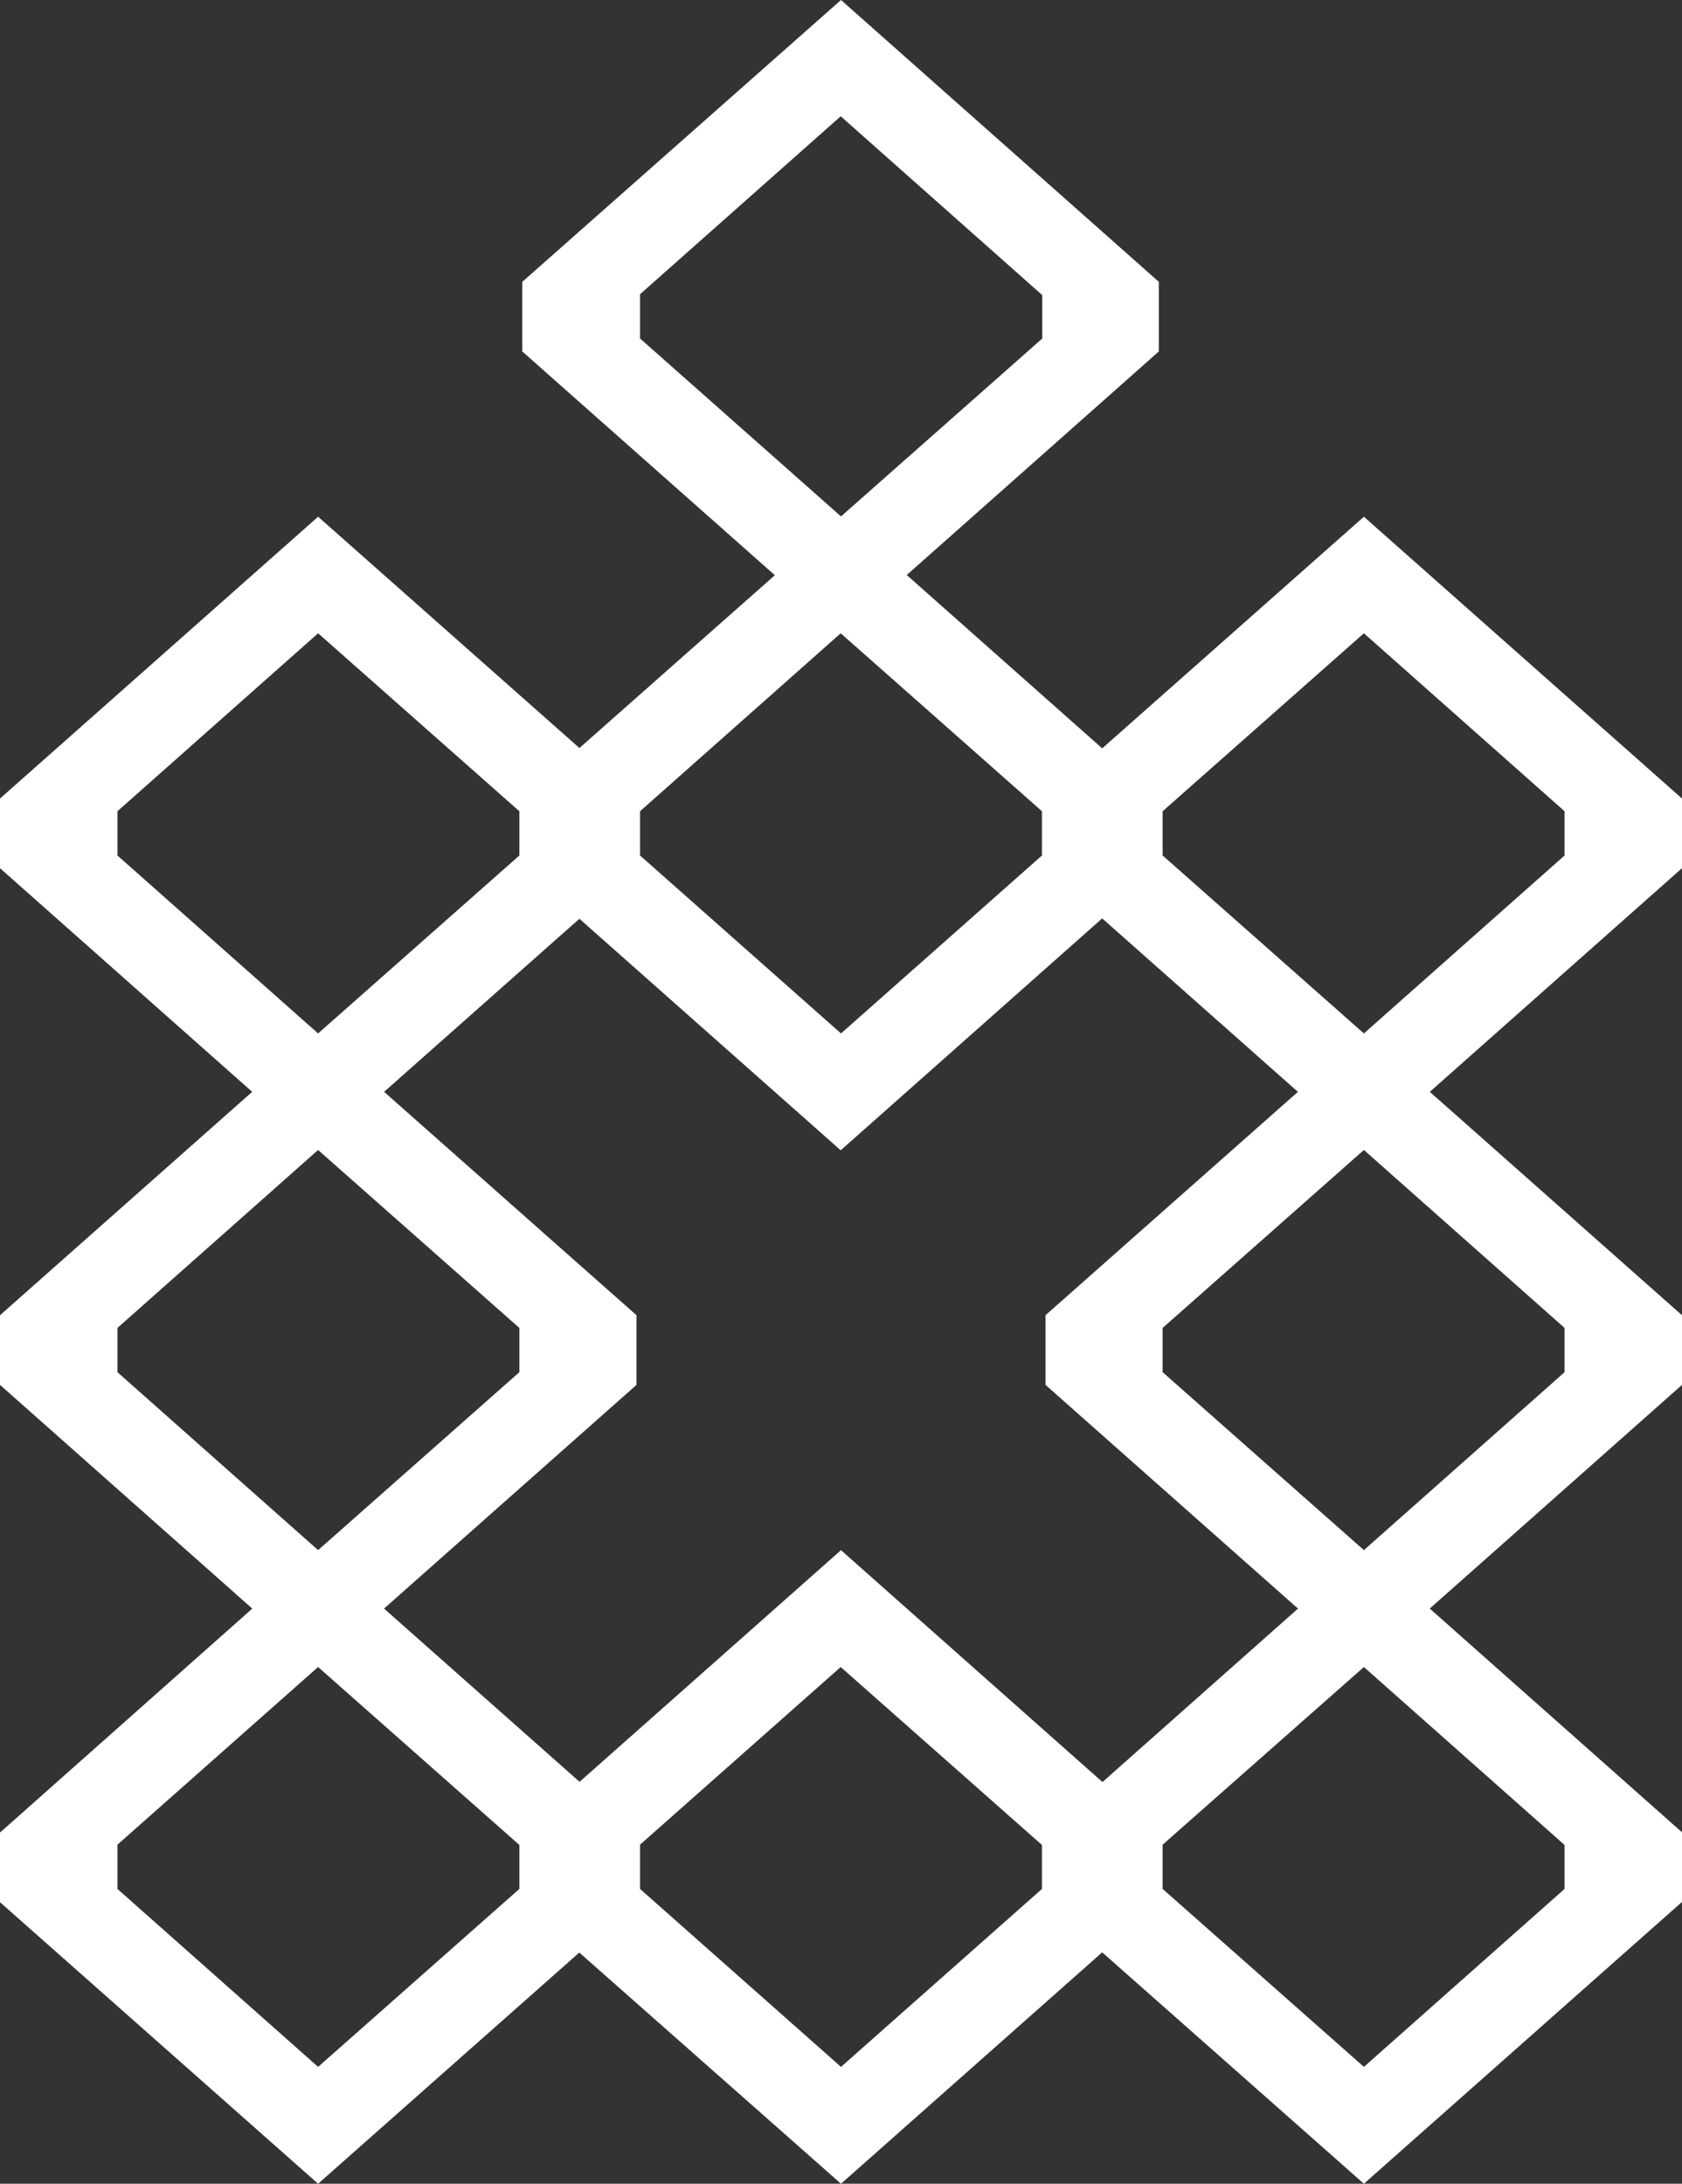 <svg width="57" height="74" viewBox="0 0 57 74" fill="none" xmlns="http://www.w3.org/2000/svg">
<rect x="0" y="0" width="57" height="74" fill="#333333" stroke="none"/>
<g clip-path="url(#clip0_7_299)">
<path d="M28.5 0L17.7 9.55V11.91L28.49 21.47L39.27 11.91V9.55L28.5 0ZM35.31 11.48L28.5 17.5L21.69 11.47V9.97L28.49 3.94L35.32 10V11.49L35.31 11.48Z" fill="#FFFFFE"/>
<path d="M28.5 17.51L17.7 27.06V29.42L28.49 38.98L39.27 29.42V27.06L28.5 17.51ZM35.31 28.99L28.5 35.02L21.69 28.99V27.49L28.49 21.46L35.31 27.49V29V28.99ZM28.5 52.53L17.7 62.1V64.46L28.5 74L39.28 64.45V62.09L28.5 52.53ZM35.31 64.01L28.5 70.04L21.69 64.01V62.51L28.49 56.49L35.31 62.52V64.02V64.01Z" fill="#FFFFFE"/>
<path d="M10.78 17.51L0 27.06V29.42L10.78 38.98L21.57 29.42V27.06L10.78 17.51ZM17.6 28.99L10.78 35.02L3.98 28.99V27.49L10.78 21.46L17.6 27.49V29V28.99Z" fill="#FFFFFE"/>
<path d="M10.78 35.02L0 44.569V46.929L10.78 56.489L21.57 46.929V44.569L10.78 35.02ZM17.6 46.499L10.78 52.529L3.98 46.499V44.999L10.78 38.969L17.6 44.999V46.499Z" fill="#FFFFFE"/>
<path d="M10.78 52.53L0 62.1V64.46L10.78 74L21.57 64.45V62.09L10.78 52.53ZM17.6 64.01L10.78 70.04L3.98 64.01V62.51L10.78 56.49L17.6 62.52V64.02V64.01ZM46.22 17.51L35.43 27.06V29.42L46.22 38.98L57 29.42V27.06L46.22 17.51ZM53.02 28.99L46.22 35.02L39.4 28.99V27.49L46.22 21.46L53.02 27.49V29V28.99Z" fill="#FFFFFE"/>
<path d="M46.22 35.02L35.43 44.569V46.929L46.22 56.489L57 46.929V44.569L46.22 35.02ZM53.02 46.499L46.22 52.529L39.4 46.499V44.999L46.22 38.969L53.02 44.999V46.499Z" fill="#FFFFFE"/>
<path d="M46.22 52.53L35.43 62.1V64.46L46.22 74L57 64.45V62.09L46.22 52.53ZM53.02 64.01L46.22 70.04L39.4 64.01V62.51L46.22 56.49L53.02 62.52V64.02V64.01Z" fill="#FFFFFE"/>
</g>
<defs>
<clipPath id="clip0_7_299">
<rect width="57" height="74" fill="white"/>
</clipPath>
</defs>
</svg>
